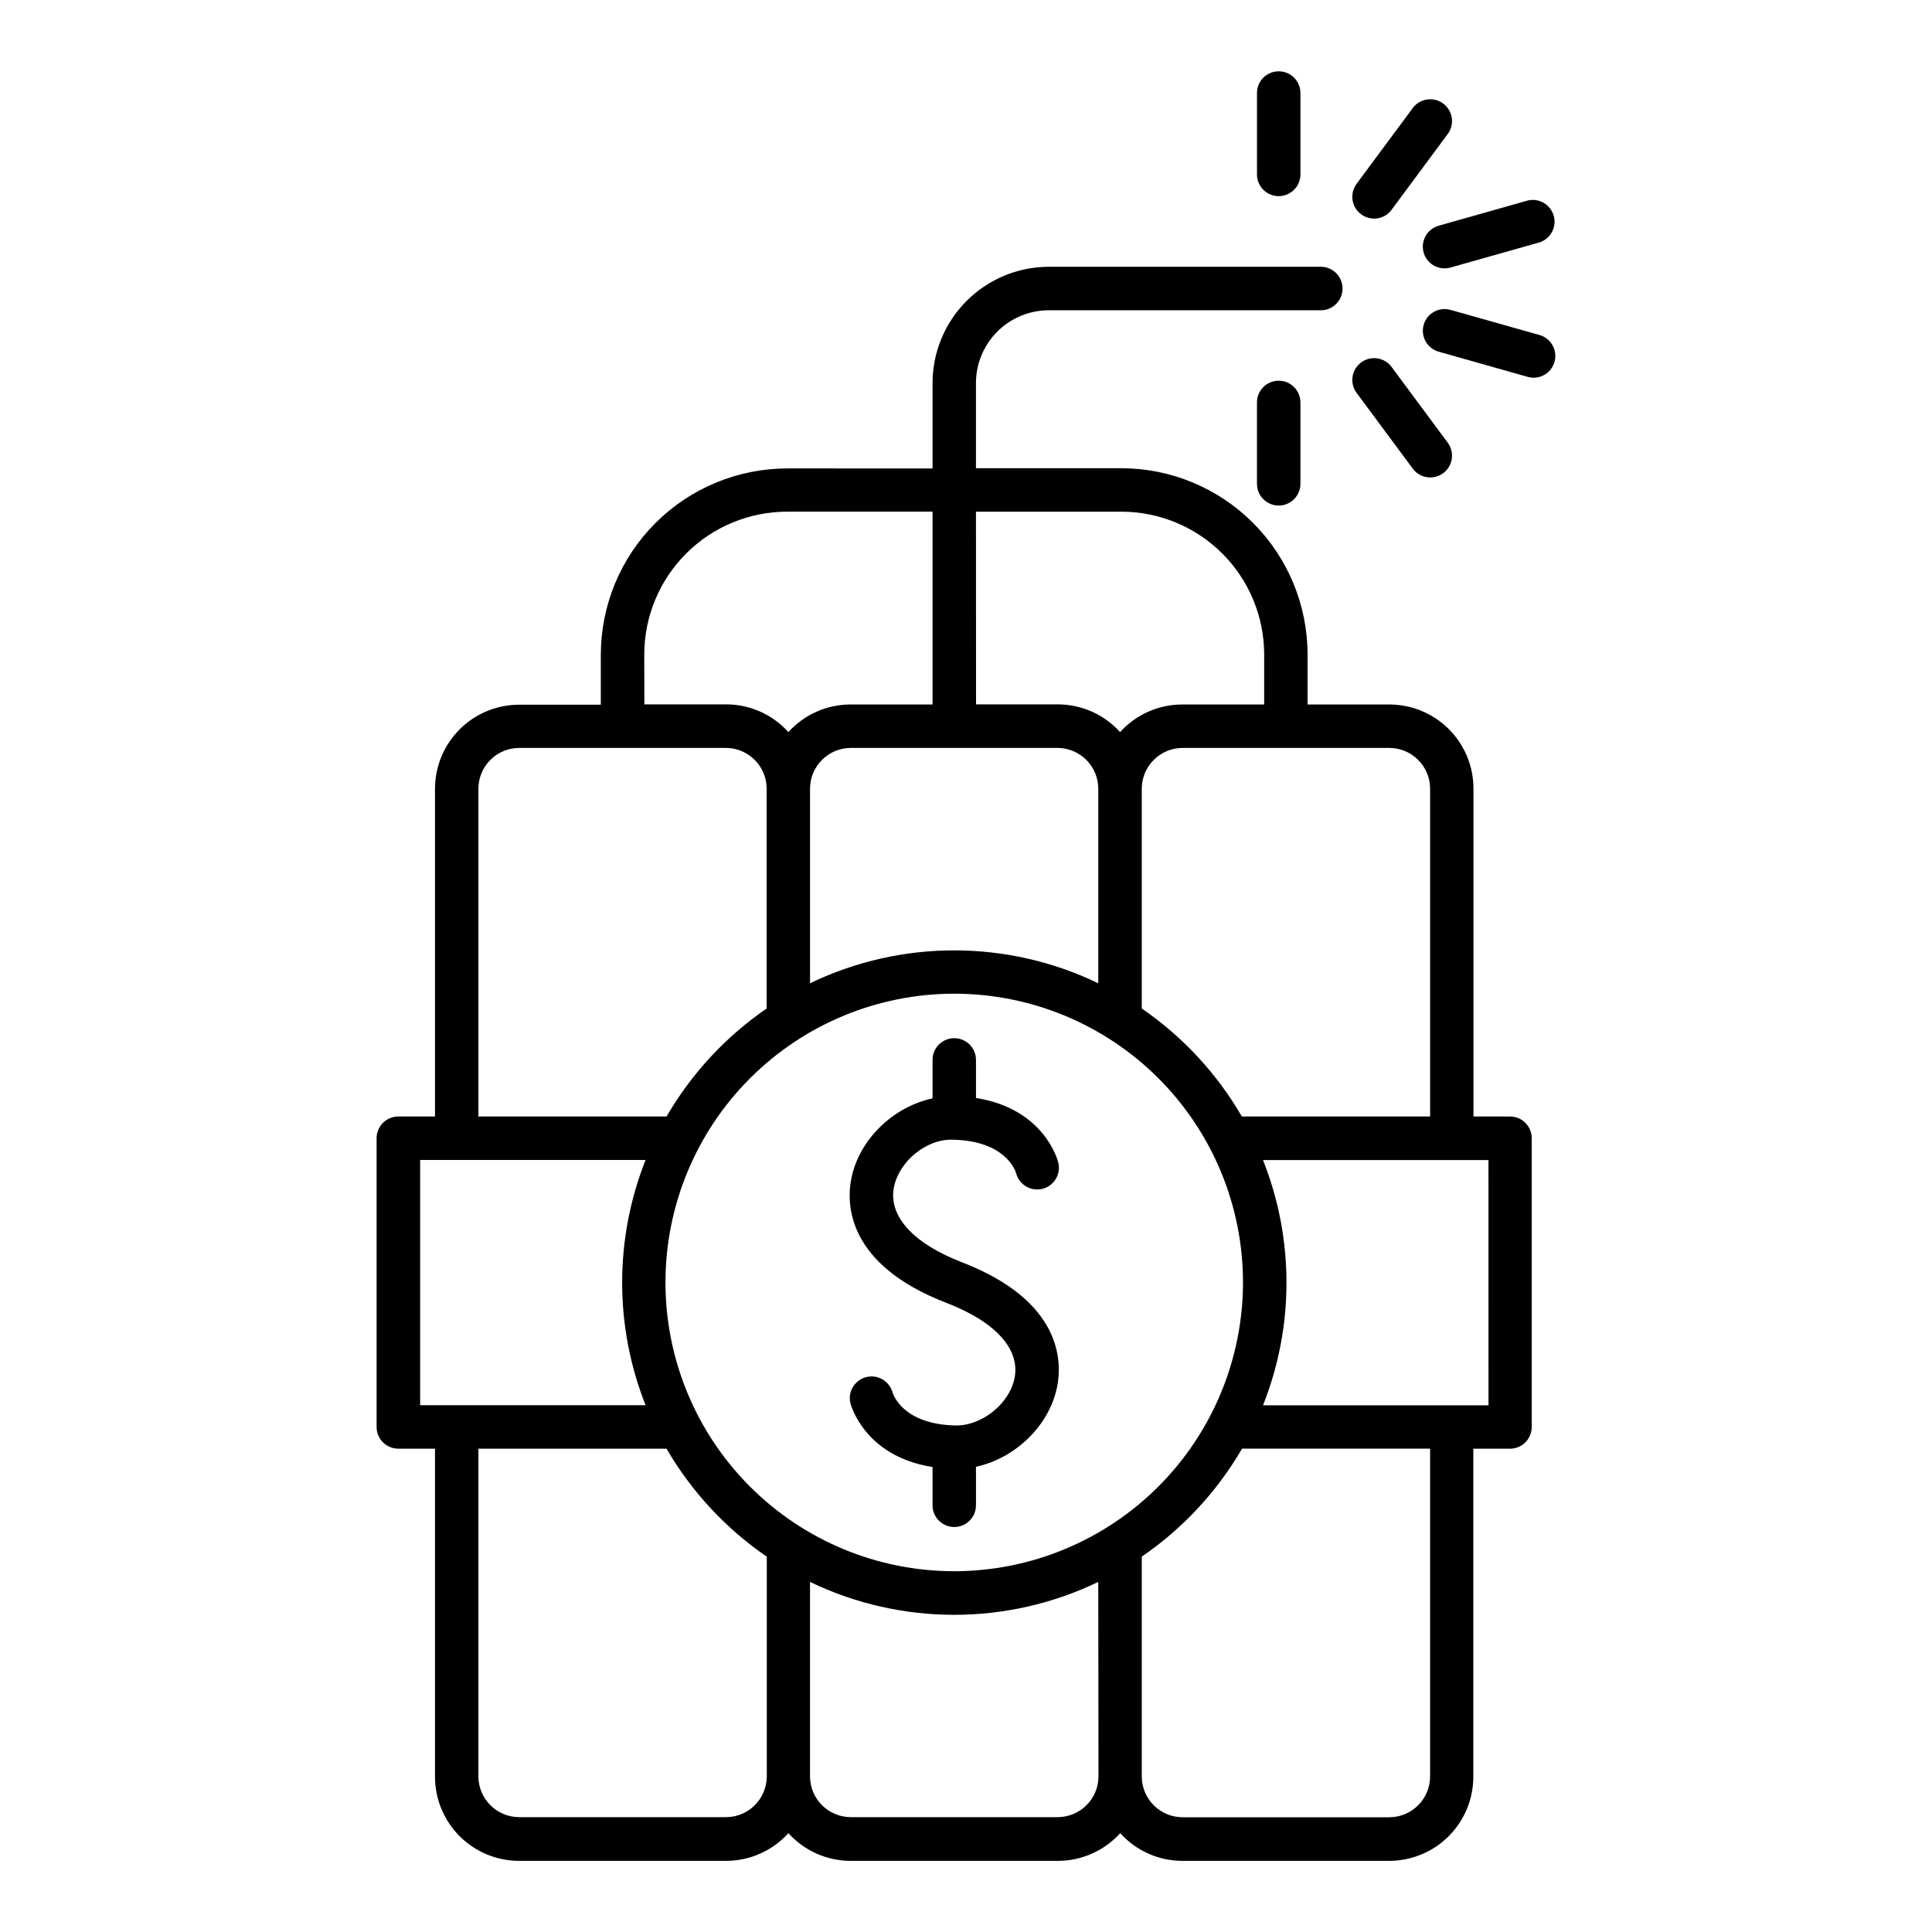 <?xml version="1.0" encoding="UTF-8"?>
<!-- Uploaded to: ICON Repo, www.iconrepo.com, Generator: ICON Repo Mixer Tools -->
<svg fill="#000000" width="800px" height="800px" version="1.1" viewBox="144 144 512 512" xmlns="http://www.w3.org/2000/svg">
 <g>
  <path d="m544.21 439.88h-9.723v-86.906c-0.004-5.914-2.359-11.582-6.543-15.762-4.188-4.176-9.859-6.519-15.773-6.516h-21.648v-13.254c-0.012-13.086-5.219-25.633-14.473-34.887-9.254-9.254-21.801-14.457-34.887-14.473h-38.523v-22.57c0.008-5.113 2.039-10.02 5.656-13.633 3.613-3.617 8.52-5.648 13.633-5.656h72.332c3.09-0.125 5.527-2.668 5.527-5.762 0-3.09-2.438-5.633-5.527-5.762h-72.332c-8.168 0.016-15.992 3.266-21.766 9.043-5.773 5.773-9.02 13.602-9.027 21.77v22.633l-38.551-0.004c-13.086 0.016-25.633 5.219-34.887 14.473-9.254 9.254-14.457 21.801-14.473 34.887v13.254h-21.648c-5.898 0-11.559 2.34-15.738 6.504-4.18 4.164-6.535 9.816-6.559 15.715v86.906h-9.723c-1.527 0-2.992 0.609-4.07 1.691-1.082 1.082-1.688 2.547-1.684 4.074v76.508c0 3.18 2.578 5.758 5.754 5.758h9.723v86.918-0.004c-0.004 5.914 2.34 11.586 6.516 15.77 4.176 4.188 9.84 6.543 15.754 6.551h54.859c6.297 0.004 12.301-2.664 16.52-7.344 4.231 4.688 10.25 7.356 16.562 7.344h54.859-0.004c6.301 0 12.301-2.668 16.523-7.344 4.207 4.672 10.195 7.34 16.48 7.344h54.82c5.906-0.008 11.57-2.356 15.746-6.531s6.527-9.84 6.531-15.746v-86.949h9.723c1.527 0 2.988-0.605 4.07-1.684 1.078-1.082 1.684-2.547 1.684-4.07v-76.52c0.008-3.164-2.547-5.742-5.715-5.766zm-32.039-97.672c5.953 0 10.789 4.812 10.824 10.766v86.906h-49.891c-6.609-11.387-15.668-21.16-26.52-28.613v-58.293c0.035-5.93 4.836-10.73 10.766-10.766zm-109.53-62.609h38.535c10.035 0.008 19.652 4 26.75 11.094 7.094 7.094 11.082 16.715 11.094 26.75v13.254h-21.648c-6.301-0.02-12.312 2.637-16.539 7.312-4.223-4.676-10.227-7.344-16.523-7.344h-21.648zm21.648 62.613v-0.004c5.934 0.035 10.734 4.836 10.766 10.766v51.602c-24.137-11.625-52.254-11.625-76.387 0v-51.602c0.031-5.953 4.867-10.766 10.824-10.766zm-109.55-24.77c0.008-10.035 4-19.656 11.094-26.75s16.715-11.086 26.75-11.094h38.551v51.098h-21.645c-6.309-0.02-12.328 2.637-16.562 7.312-4.219-4.68-10.223-7.348-16.52-7.344h-21.648zm-43.957 35.531c0.031-5.93 4.832-10.73 10.766-10.766h54.859c5.93 0.035 10.73 4.836 10.762 10.766v58.293c-10.852 7.453-19.91 17.227-26.516 28.613h-49.871zm-15.438 163.42v-64.992h59.75-0.004c-8.285 20.871-8.285 44.121 0 64.992zm91.867 98.398-0.004 0.004c-0.031 5.93-4.832 10.73-10.762 10.766h-54.898c-5.934-0.035-10.734-4.836-10.766-10.766v-86.879h49.859c6.621 11.395 15.695 21.168 26.566 28.617zm87.902 0-0.004 0.004c-0.031 5.93-4.832 10.73-10.766 10.766h-54.855c-5.945 0-10.777-4.793-10.824-10.738v-51.598c24.133 11.625 52.25 11.625 76.387 0zm-38.242-54.402c-20.297-0.004-39.758-8.066-54.109-22.422-14.348-14.352-22.41-33.816-22.406-54.113 0.004-20.297 8.066-39.762 22.422-54.109 14.352-14.348 33.816-22.41 54.113-22.406 20.297 0 39.762 8.066 54.109 22.422 14.352 14.352 22.41 33.816 22.406 54.113-0.023 20.289-8.094 39.742-22.441 54.086-14.352 14.344-33.805 22.41-54.094 22.43zm126.12 54.434c-0.035 5.957-4.871 10.766-10.824 10.766h-54.82c-5.93-0.031-10.73-4.832-10.766-10.766v-58.301c10.871-7.445 19.949-17.223 26.57-28.613h49.84zm15.477-98.398h-59.758c8.293-20.871 8.293-44.121 0-64.992h59.75z"/>
  <path d="m482.87 195.98c1.527 0 2.992-0.609 4.07-1.688 1.078-1.078 1.688-2.543 1.688-4.07v-21.57c0-3.18-2.578-5.754-5.758-5.754-3.18 0-5.758 2.574-5.758 5.754v21.57c0 3.18 2.578 5.758 5.758 5.758z"/>
  <path d="m504.73 200.8c1.227 0.91 2.766 1.297 4.273 1.07 1.512-0.227 2.871-1.043 3.777-2.269l14.879-20.082v-0.004c1.902-2.555 1.371-6.172-1.188-8.074-2.555-1.898-6.172-1.371-8.074 1.188l-14.879 20.074h0.004c-0.922 1.23-1.312 2.781-1.082 4.301 0.227 1.52 1.051 2.887 2.289 3.797z"/>
  <path d="m477.11 250.65v21.57-0.004c0 3.18 2.578 5.758 5.758 5.758 3.18 0 5.758-2.578 5.758-5.758v-21.566c0-3.18-2.578-5.758-5.758-5.758-3.18 0-5.758 2.578-5.758 5.758z"/>
  <path d="m518.4 268.2c1.902 2.559 5.519 3.09 8.074 1.188 2.559-1.902 3.09-5.516 1.188-8.074l-14.879-20.074c-1.902-2.555-5.516-3.086-8.074-1.184-2.559 1.902-3.086 5.516-1.184 8.074z"/>
  <path d="m521.28 210.93c0.703 2.477 2.965 4.188 5.539 4.191 0.531 0.004 1.059-0.07 1.566-0.219l23.617-6.672h-0.004c2.941-0.961 4.598-4.07 3.758-7.043-0.84-2.977-3.879-4.762-6.887-4.047l-23.617 6.68 0.004 0.004c-1.473 0.414-2.715 1.395-3.461 2.727-0.746 1.336-0.93 2.91-0.516 4.379z"/>
  <path d="m552.01 232.79-23.617-6.672v0.004c-3.059-0.867-6.238 0.914-7.106 3.973-0.863 3.059 0.918 6.242 3.977 7.106l23.617 6.68c0.508 0.145 1.035 0.219 1.562 0.219 2.867-0.02 5.285-2.137 5.68-4.977 0.391-2.84-1.359-5.535-4.113-6.332z"/>
  <path d="m396.73 446.04c13.57 0.363 16.266 7.961 16.551 8.855 0.793 3.082 3.93 4.941 7.012 4.148 1.48-0.379 2.75-1.332 3.527-2.644 0.777-1.316 1-2.887 0.621-4.367-0.156-0.629-3.75-14.211-21.797-17.055v-10.094c0-3.18-2.578-5.754-5.754-5.754-3.18 0-5.758 2.574-5.758 5.754v10.195c-10.41 2.242-19.434 10.824-21.52 21.246-1.301 6.496-1.438 22.691 25.199 32.953 13.008 5.008 19.582 12.27 18.055 19.938-1.379 6.887-8.855 12.793-15.824 12.547-13.656-0.363-16.305-8.051-16.531-8.809h0.004c-0.855-2.984-3.914-4.754-6.926-4.012-3.012 0.746-4.894 3.738-4.262 6.777 0.156 0.629 3.75 14.211 21.805 17.055v10.145-0.004c0 3.18 2.578 5.758 5.758 5.758 3.176 0 5.754-2.578 5.754-5.758v-10.203c10.371-2.242 19.434-10.824 21.512-21.246 1.301-6.484 1.438-22.633-25.199-32.934-13.008-5.019-19.582-12.289-18.047-19.945 1.375-6.879 8.738-12.93 15.82-12.547z"/>
 </g>
</svg>
